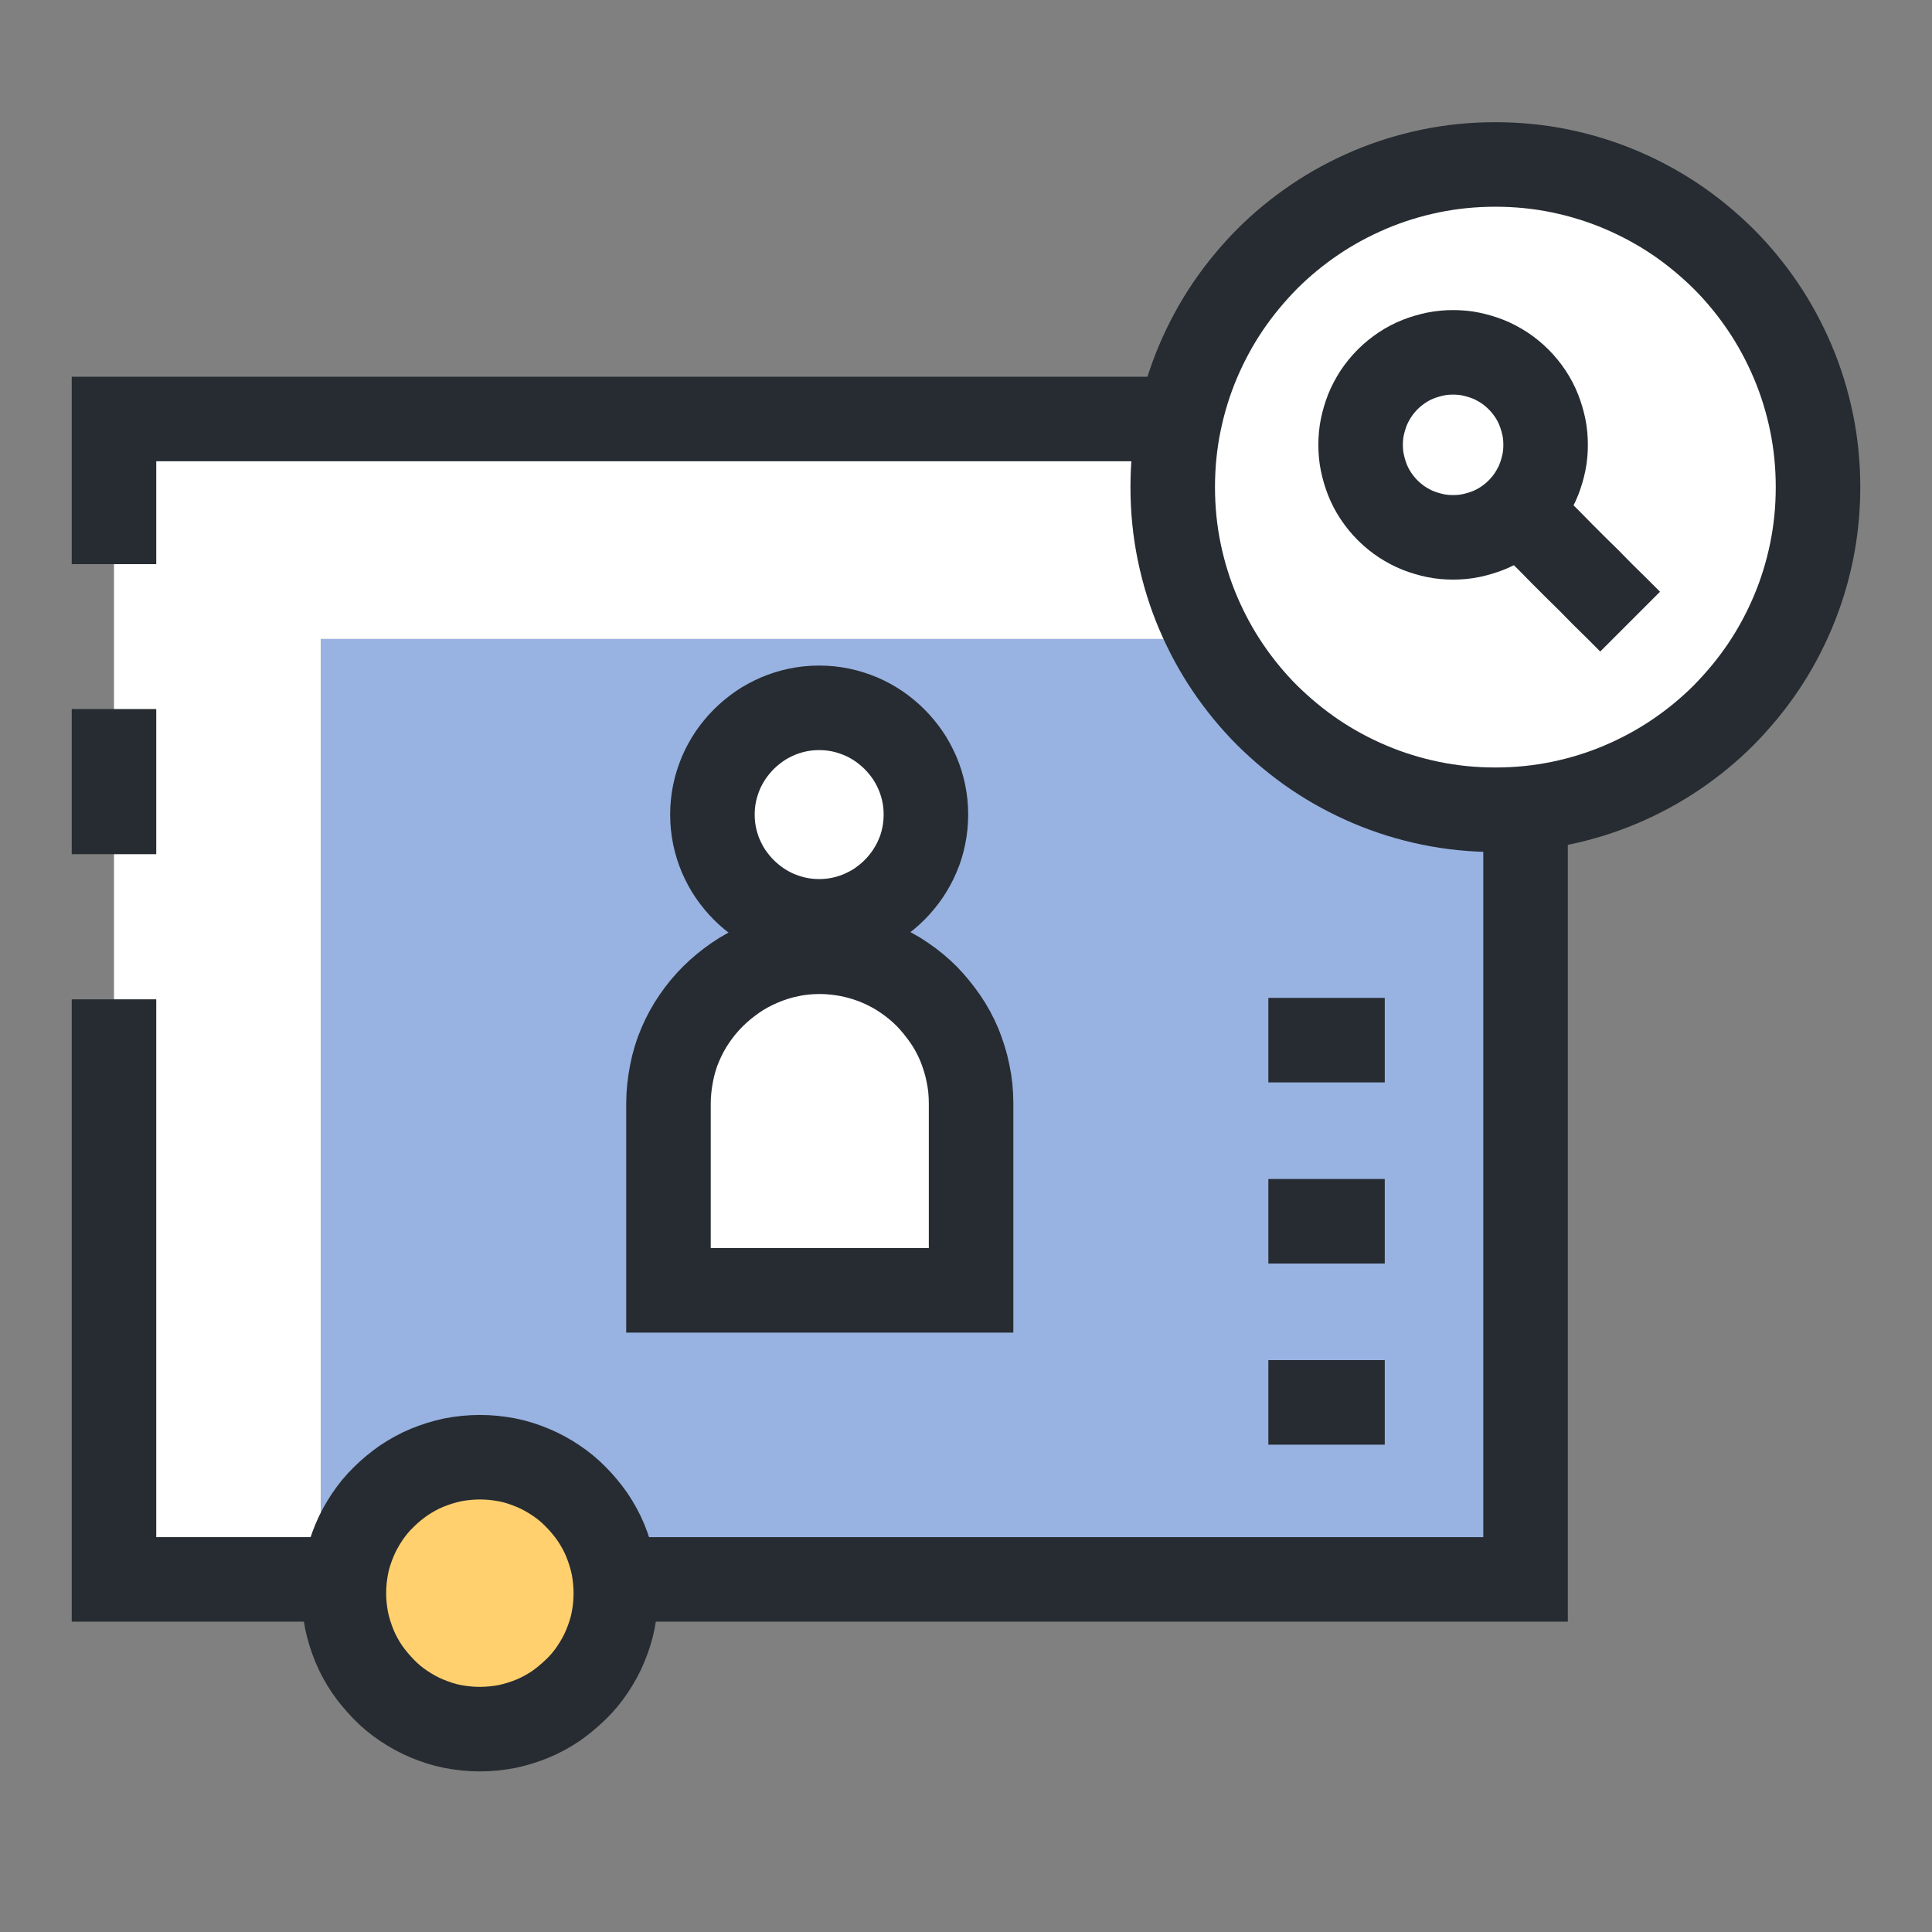 <?xml version="1.0" encoding="UTF-8"?>
<svg id="_레이어_1" xmlns="http://www.w3.org/2000/svg" version="1.1" viewBox="0 0 80 80">
  <rect x="0" y="0" width="80" height="80" fill="#808080" stroke="none"/>
  <!-- Generator: Adobe Illustrator 29.5.1, SVG Export Plug-In . SVG Version: 2.1.0 Build 141)  -->
  <defs>
    <style>
      .st0 {
        fill: #ffd06d;
      }

      .st0, .st1, .st2 {
        stroke: #262c32;
        stroke-width: 3.5px;
      }

      .st1, .st3 {
        fill: #fff;
      }

      .st2 {
        fill: none;
      }

      .st4 {
        fill: #98b2e1;
      }
    </style>
  </defs>
  <g>
    <g>
      <polygon class="st3" points="63.17 26.46 63.17 25.32 63.17 24.18 63.17 23.05 63.17 21.91 63.17 20.77 63.17 19.63 63.17 18.49 63.17 17.35 55.86 17.35 48.56 17.35 41.25 17.35 33.94 17.35 26.64 17.35 19.33 17.35 12.03 17.35 4.72 17.35 4.72 23.36 4.72 29.36 4.72 35.37 4.72 41.38 4.72 47.38 4.72 53.39 4.72 59.39 4.72 65.4 5.79 65.4 6.86 65.4 7.93 65.4 9.01 65.4 10.08 65.4 11.15 65.4 12.22 65.4 13.29 65.4 13.29 60.53 13.29 55.66 13.29 50.8 13.29 45.93 13.29 41.06 13.29 36.19 13.29 31.33 13.29 26.46 19.53 26.46 25.76 26.46 32 26.46 38.23 26.46 44.47 26.46 50.7 26.46 56.93 26.46 63.17 26.46"/>
      <polygon class="st4" points="63.17 26.46 56.93 26.46 50.7 26.46 44.47 26.46 38.23 26.46 32 26.46 25.76 26.46 19.53 26.46 13.29 26.46 13.29 31.33 13.29 36.19 13.29 41.06 13.29 45.93 13.29 50.8 13.29 55.66 13.29 60.53 13.29 65.4 19.53 65.4 25.76 65.4 32 65.4 38.23 65.4 44.47 65.4 50.7 65.4 56.93 65.4 63.17 65.4 63.17 60.53 63.17 55.66 63.17 50.8 63.17 45.93 63.17 41.06 63.17 36.19 63.17 31.33 63.17 26.46"/>
    </g>
    <polyline class="st2" points="4.72 23.36 4.72 17.35 12.03 17.35 19.33 17.35 26.64 17.35 33.94 17.35 41.25 17.35 48.56 17.35 55.86 17.35 63.17 17.35 63.17 23.36 63.17 29.36 63.17 35.37 63.17 41.38 63.17 47.38 63.17 53.39 63.17 59.39 63.17 65.4 55.86 65.4 48.56 65.4 41.25 65.4 33.94 65.4 26.64 65.4 19.33 65.4 12.03 65.4 4.72 65.4 4.72 59.39 4.72 53.39 4.72 47.38 4.72 41.38"/>
    <line class="st2" x1="4.72" y1="35.37" x2="4.72" y2="29.36"/>
    <g>
      <path class="st1" d="M38.34,33.73c0,.3-.03.6-.09.89-.06.29-.14.56-.26.83-.11.26-.25.51-.41.75-.16.23-.34.45-.54.65-.2.2-.42.38-.65.54-.23.16-.48.29-.75.41-.26.11-.54.2-.83.26-.29.06-.58.09-.89.09s-.6-.03-.89-.09c-.29-.06-.56-.15-.83-.26-.26-.11-.51-.25-.75-.41-.23-.16-.45-.34-.65-.54-.2-.2-.38-.42-.54-.65-.16-.23-.29-.48-.41-.75-.11-.26-.2-.54-.26-.83-.06-.29-.09-.58-.09-.89s.03-.6.09-.89c.06-.29.15-.56.26-.83.11-.26.25-.51.41-.75.16-.23.34-.45.54-.65.2-.2.42-.38.65-.54.23-.16.48-.29.75-.41.26-.11.54-.2.83-.26.29-.06.58-.09.89-.09s.6.03.89.09c.29.06.56.15.83.26.26.11.51.25.75.41.23.16.45.34.65.54.2.2.38.42.54.65.16.23.29.48.41.75.11.26.2.54.26.83.06.29.09.58.09.89Z"/>
      <path class="st1" d="M40.21,45.69c0-.43-.04-.85-.13-1.26-.08-.41-.21-.8-.36-1.18-.16-.37-.35-.73-.58-1.06-.23-.33-.48-.64-.76-.93-.28-.28-.59-.54-.93-.77-.33-.23-.69-.42-1.06-.58-.37-.16-.77-.28-1.18-.37-.41-.08-.83-.13-1.26-.13s-.86.04-1.26.13c-.41.08-.8.21-1.18.37-.37.16-.73.35-1.06.58-.33.23-.64.48-.93.77s-.54.59-.77.93c-.23.33-.42.69-.58,1.06s-.28.77-.36,1.18c-.08.41-.13.83-.13,1.26v7.74h12.53v-7.74Z"/>
    </g>
  </g>
  <g>
    <path class="st1" d="M75.28,20.17c0,.92-.09,1.82-.27,2.69-.18.87-.44,1.71-.78,2.51-.34.8-.75,1.56-1.23,2.27-.48.71-1.03,1.37-1.63,1.98-.6.6-1.27,1.15-1.98,1.63-.71.48-1.47.89-2.27,1.23-.8.34-1.64.6-2.51.78-.87.18-1.77.27-2.69.27s-1.82-.09-2.69-.27c-.87-.18-1.71-.44-2.51-.78-.8-.34-1.56-.75-2.27-1.23-.71-.48-1.37-1.03-1.98-1.63-.6-.6-1.15-1.27-1.63-1.98-.48-.71-.89-1.47-1.23-2.27-.34-.8-.6-1.64-.78-2.51-.18-.87-.27-1.77-.27-2.69s.09-1.82.27-2.69c.18-.87.44-1.71.78-2.51.34-.8.75-1.56,1.23-2.27.48-.71,1.03-1.37,1.63-1.98.6-.6,1.27-1.15,1.98-1.63.71-.48,1.47-.89,2.27-1.23.8-.34,1.64-.6,2.51-.78.87-.18,1.77-.27,2.69-.27s1.82.09,2.69.27c.87.18,1.71.44,2.51.78.8.34,1.56.75,2.27,1.23.71.48,1.37,1.03,1.98,1.63.6.6,1.15,1.27,1.63,1.98.48.71.89,1.47,1.23,2.27.34.8.6,1.64.78,2.51.18.87.27,1.77.27,2.69Z"/>
    <g>
      <path class="st1" d="M62.88,15.71c.19.19.35.39.49.6.14.21.26.44.35.67s.16.47.21.71c.05.24.07.49.07.73s-.02.49-.07.73c-.05.24-.12.48-.21.71-.09.23-.21.45-.35.67-.14.21-.3.41-.49.6h0c-.19.19-.39.35-.6.49-.21.14-.44.26-.67.35-.23.09-.47.16-.71.21-.24.05-.49.07-.73.07s-.49-.02-.73-.07c-.24-.05-.48-.12-.71-.21-.23-.09-.45-.21-.67-.35-.21-.14-.41-.3-.6-.49h0c-.19-.19-.35-.39-.49-.6-.14-.21-.26-.44-.35-.67-.09-.23-.16-.47-.21-.71-.05-.24-.07-.49-.07-.73s.02-.49.07-.73c.05-.24.12-.48.21-.71s.21-.45.35-.67c.14-.21.3-.41.49-.6h0c.19-.19.39-.35.6-.49.21-.14.44-.26.67-.35.23-.09.47-.16.71-.21.24-.05.49-.07.73-.07s.49.02.73.07c.24.05.48.12.71.21.23.09.45.21.67.35.21.14.41.3.6.49h0Z"/>
      <polyline class="st1" points="62.99 21.24 63.55 21.8 64.12 22.36 64.68 22.93 65.24 23.49 65.81 24.05 66.37 24.62 66.94 25.18 67.5 25.74"/>
    </g>
  </g>
  <polyline class="st2" points="57.34 43.07 56.74 43.07 56.13 43.07 55.53 43.07 54.93 43.07 54.33 43.07 53.72 43.07 53.12 43.07 52.52 43.07"/>
  <polyline class="st2" points="57.34 50.57 56.74 50.57 56.13 50.57 55.53 50.57 54.93 50.57 54.33 50.57 53.72 50.57 53.12 50.57 52.52 50.57"/>
  <polyline class="st2" points="57.34 58.07 56.74 58.07 56.13 58.07 55.53 58.07 54.93 58.07 54.33 58.07 53.72 58.07 53.12 58.07 52.52 58.07"/>
  <path class="st0" d="M25.5,65.97c0,.39-.04.77-.11,1.13-.07.37-.19.72-.33,1.06-.14.34-.32.66-.52.96-.2.3-.43.58-.69.83s-.53.48-.83.69c-.3.2-.62.38-.96.52-.34.14-.69.25-1.06.33-.37.07-.75.11-1.13.11s-.77-.04-1.13-.11c-.37-.07-.72-.19-1.06-.33-.34-.14-.66-.32-.96-.52-.3-.2-.58-.43-.83-.69s-.48-.53-.69-.83c-.2-.3-.38-.62-.52-.96-.14-.34-.25-.69-.33-1.06-.07-.37-.11-.75-.11-1.13s.04-.77.11-1.13c.07-.37.19-.72.33-1.06.14-.34.32-.66.52-.96.2-.3.43-.58.69-.83.25-.25.53-.48.83-.69.3-.2.62-.38.96-.52.34-.14.69-.25,1.06-.33.37-.07.75-.11,1.13-.11s.77.04,1.13.11c.37.07.72.19,1.06.33.34.14.66.32.96.52.3.2.58.43.83.69.25.25.48.53.69.83.2.3.38.62.52.96.14.34.25.69.33,1.06.07.37.11.75.11,1.13Z"/>
</svg>